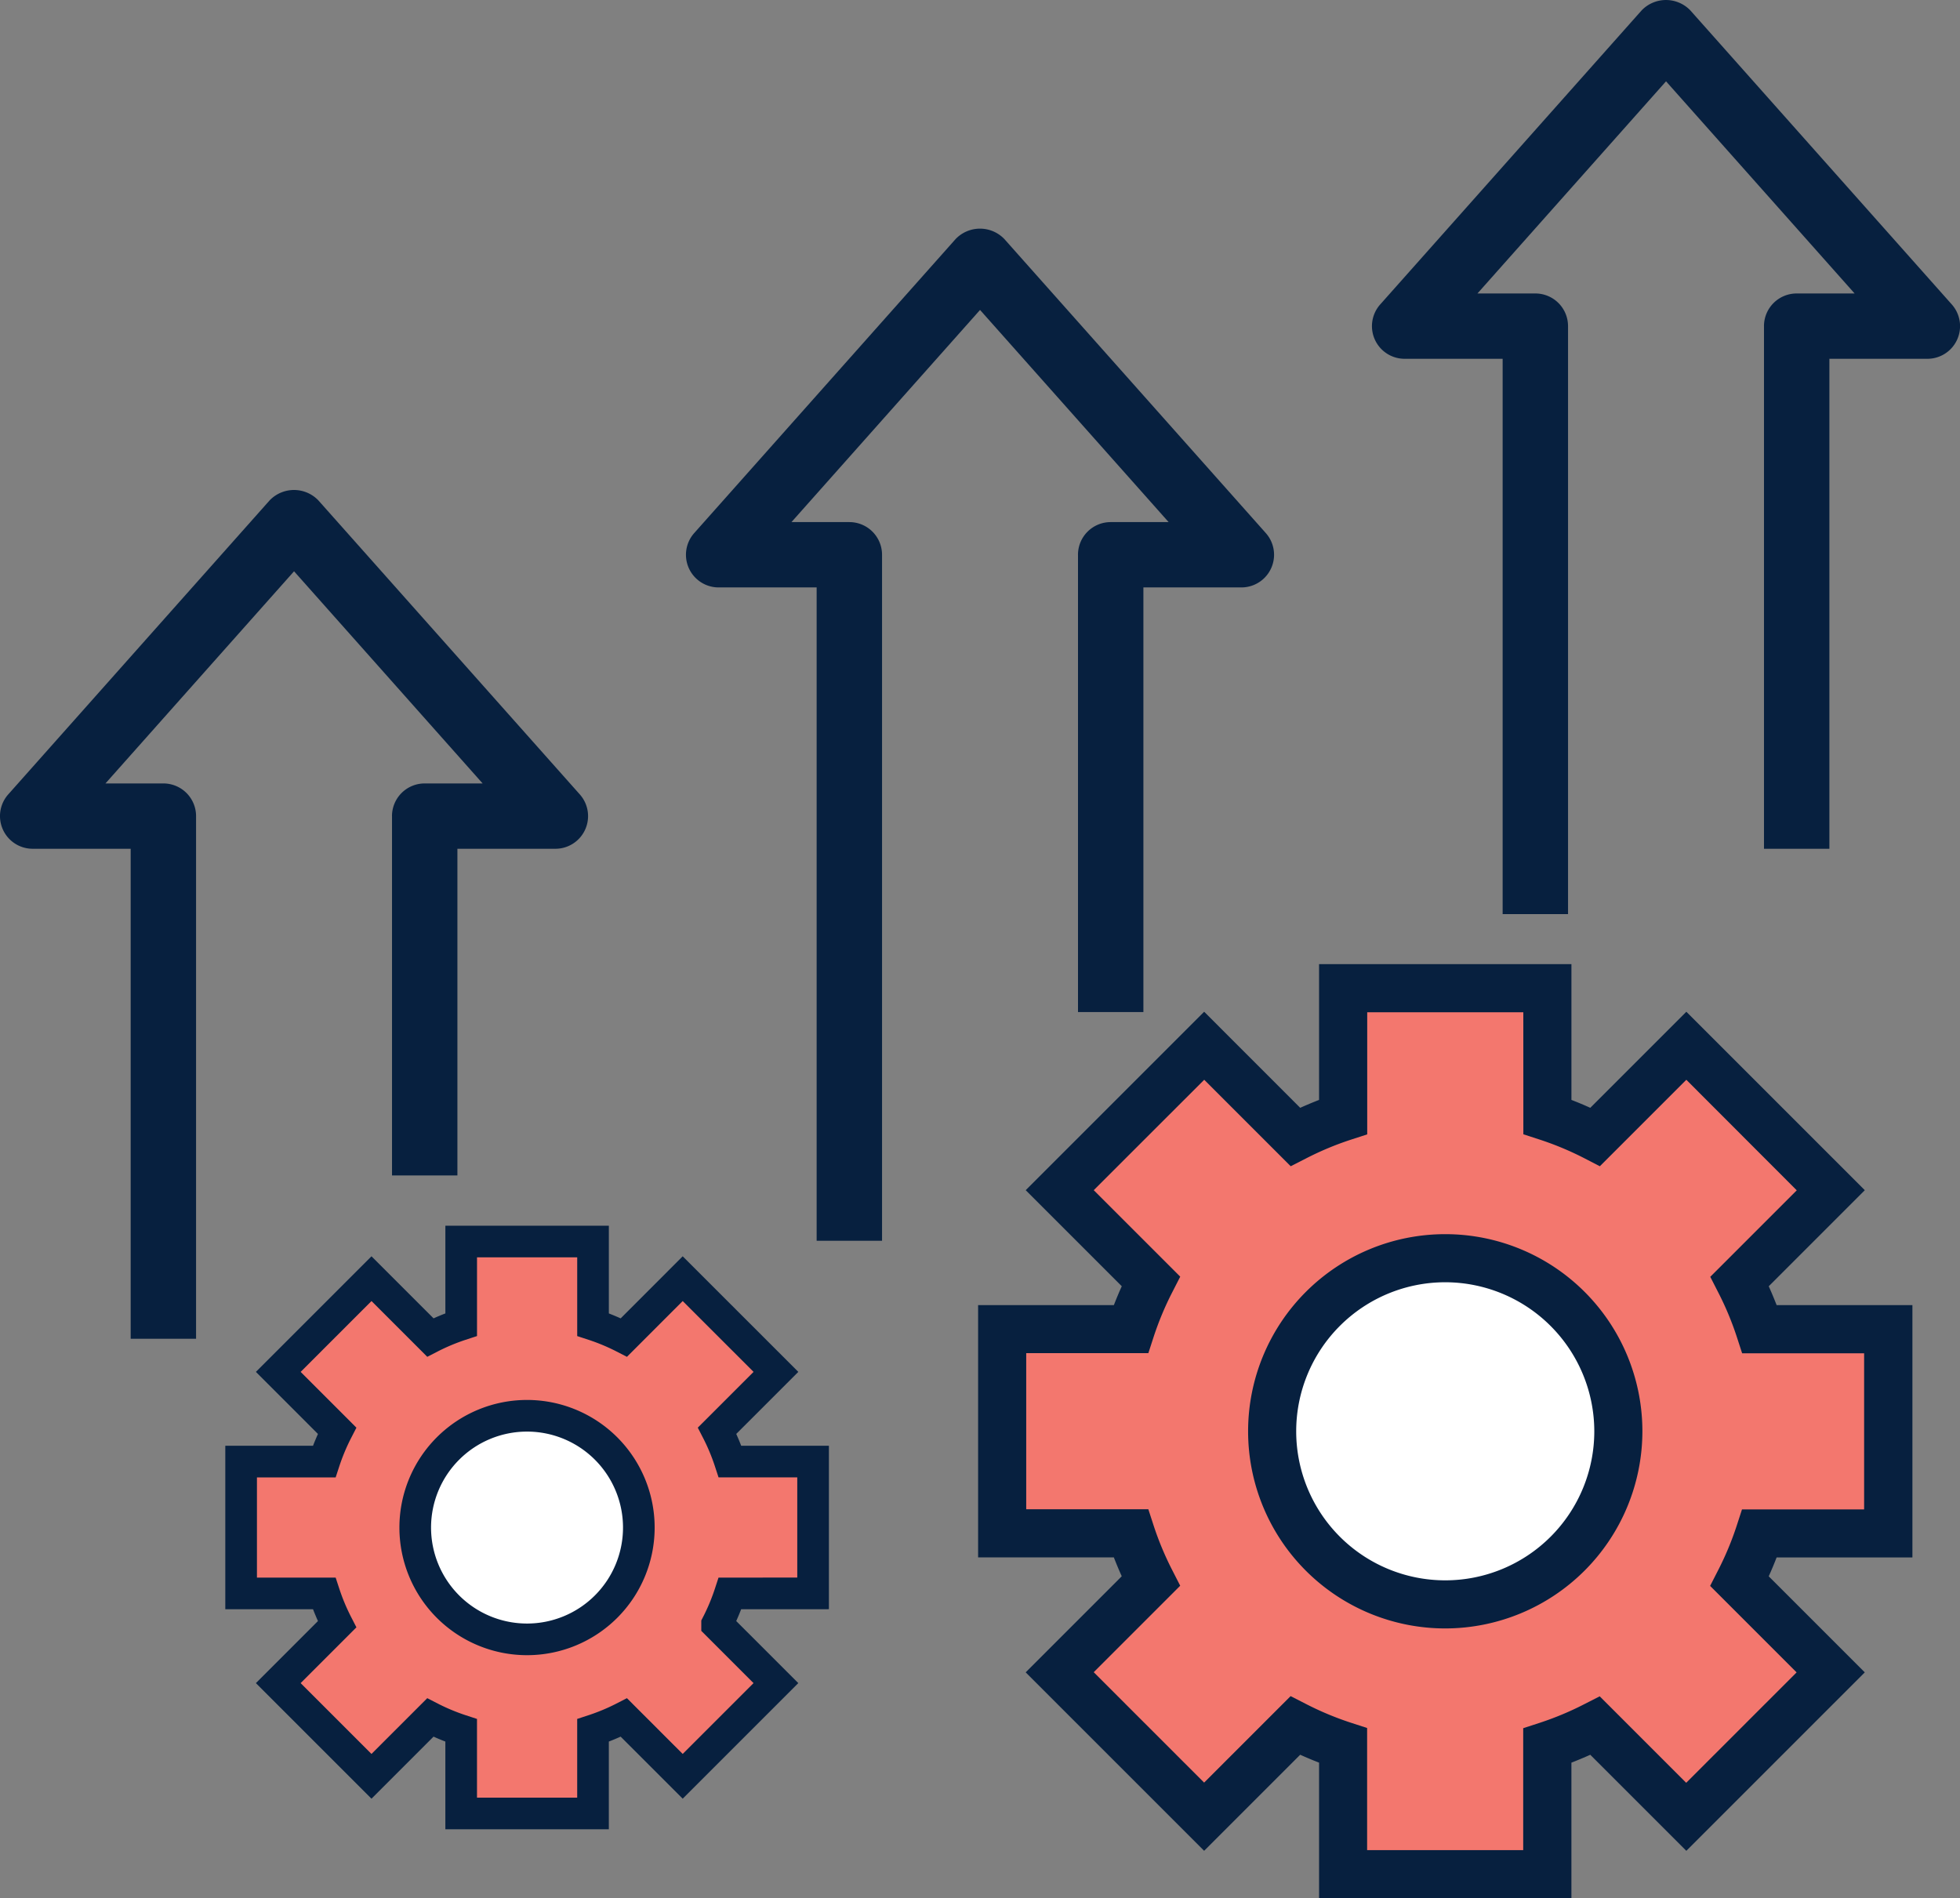 <svg xmlns="http://www.w3.org/2000/svg" width="92.918" height="90" viewBox="0 0 92.918 90">
  <rect x="0" y="0" width="92.918" height="90" fill="#808080" stroke="none"/>
  <g id="Group_1106" data-name="Group 1106" transform="translate(-953 -2563)">
    <g id="Group_1104" data-name="Group 1104" transform="translate(999.369 2608.709)">
      <path id="Path_407" data-name="Path 407" d="M26.871,21.006a5.866,5.866,0,1,1-5.866-5.866,5.866,5.866,0,0,1,5.866,5.866m15.14,4.842V16.164h-6.1a15.507,15.507,0,0,0-.947-2.269l4.319-4.32L32.435,2.729l-4.319,4.32A15.54,15.54,0,0,0,25.847,6.1V0H16.164V6.1a15.537,15.537,0,0,0-2.268.947L9.576,2.729,2.729,9.576,7.048,13.9A15.582,15.582,0,0,0,6.1,16.164H0v9.683H6.1a15.611,15.611,0,0,0,.947,2.269l-4.319,4.32,6.847,6.847,4.319-4.32a15.538,15.538,0,0,0,2.268.947v6.1h9.683v-6.1a15.541,15.541,0,0,0,2.269-.947l4.319,4.32,6.847-6.847-4.319-4.32a15.536,15.536,0,0,0,.947-2.269Z" transform="translate(1.14 1.14)" fill="#f3776e"/>
      <path id="Path_407_-_Outline" data-name="Path 407 - Outline" d="M16.164,0H28.128V6.437q.448.172.894.374l4.554-4.554,8.46,8.46-4.554,4.554q.2.447.374.894h6.437V28.128H37.855q-.172.447-.374.894l4.554,4.554-8.46,8.46-4.554-4.554q-.446.2-.894.374v6.436H16.164V37.855q-.447-.172-.894-.374l-4.554,4.554-8.46-8.46,4.554-4.555q-.2-.446-.374-.894H0V16.164H6.437q.172-.447.374-.894L2.257,10.716l8.46-8.46L15.27,6.811q.446-.2.894-.374Zm9.683,2.281h-7.4V8.07l-.788.256a14.465,14.465,0,0,0-2.1.878l-.739.377-4.1-4.1L5.482,10.716l4.1,4.1-.377.738a14.517,14.517,0,0,0-.878,2.1l-.256.788H2.281v7.4H8.07l.256.788a14.541,14.541,0,0,0,.878,2.1l.377.738-4.1,4.1,5.234,5.234,4.1-4.1.739.377a14.466,14.466,0,0,0,2.1.878l.788.256v5.789h7.4V36.222l.788-.256a14.469,14.469,0,0,0,2.1-.878l.739-.377,4.1,4.1,5.234-5.234-4.1-4.1.377-.738a14.468,14.468,0,0,0,.878-2.1l.256-.789h5.79v-7.4H36.221l-.256-.789a14.445,14.445,0,0,0-.878-2.1l-.377-.738,4.1-4.1L33.575,5.482l-4.1,4.1L28.737,9.2a14.469,14.469,0,0,0-2.1-.878l-.788-.256Zm-3.7,12.859a7.006,7.006,0,1,1-7.006,7.006A7.014,7.014,0,0,1,22.146,15.14Zm0,11.732a4.726,4.726,0,1,0-4.726-4.726A4.731,4.731,0,0,0,22.146,26.872Z" transform="translate(0 0)" fill="#07203f"/>
      <path id="Path_408" data-name="Path 408" d="M16.412,8.206A8.206,8.206,0,1,1,8.206,0,8.206,8.206,0,0,1,16.412,8.206Z" transform="translate(13.939 13.94)" fill="#fff"/>
      <path id="Path_408_-_Outline" data-name="Path 408 - Outline" d="M9.347,18.693a9.346,9.346,0,1,1,9.346-9.346A9.357,9.357,0,0,1,9.347,18.693Zm0-16.412a7.066,7.066,0,1,0,7.066,7.066A7.074,7.074,0,0,0,9.347,2.281Z" transform="translate(12.799 12.8)" fill="#07203f"/>
    </g>
    <path id="Path_1894" data-name="Path 1894" d="M20.584,32.478V49.512h3.1V34.026h4.646a1.548,1.548,0,0,0,1.157-2.577L17.095,17.512a1.6,1.6,0,0,0-2.315,0L2.39,31.449a1.549,1.549,0,0,0,1.158,2.577H8.195V57.256h3.1V32.478a1.549,1.549,0,0,0-1.549-1.549H7l8.94-10.058,8.94,10.058H22.132a1.549,1.549,0,0,0-1.549,1.549Z" transform="translate(951 2569.213)" fill="#07203f"/>
    <path id="Path_1895" data-name="Path 1895" d="M41.584,24.478V46.158h3.1V26.026h4.646a1.548,1.548,0,0,0,1.157-2.577L38.095,9.512a1.6,1.6,0,0,0-2.315,0L23.39,23.449a1.548,1.548,0,0,0,1.158,2.577h4.646V57h3.1V24.478a1.549,1.549,0,0,0-1.549-1.549H28l8.94-10.058,8.94,10.058H43.132a1.549,1.549,0,0,0-1.549,1.549Z" transform="translate(962.521 2564.823)" fill="#07203f"/>
    <path id="Path_1896" data-name="Path 1896" d="M62.584,17.478V42.256h3.1V19.026h4.646a1.548,1.548,0,0,0,1.157-2.577L59.095,2.512a1.6,1.6,0,0,0-2.315,0L44.39,16.449a1.548,1.548,0,0,0,1.158,2.577h4.646V45.353h3.1V17.478a1.549,1.549,0,0,0-1.549-1.549H49l8.94-10.058,8.94,10.058H64.132a1.549,1.549,0,0,0-1.549,1.549Z" transform="translate(974.042 2560.984)" fill="#07203f"/>
    <g id="Group_1105" data-name="Group 1105" transform="translate(964.431 2621.859)">
      <path id="Path_407-2" data-name="Path 407" d="M17.343,13.557a3.786,3.786,0,1,1-3.786-3.786,3.786,3.786,0,0,1,3.786,3.786m9.772,3.125v-6.25H23.177a10.008,10.008,0,0,0-.611-1.464l2.788-2.788L20.934,1.761,18.147,4.55a10.03,10.03,0,0,0-1.464-.611V0h-6.25V3.938a10.028,10.028,0,0,0-1.464.611L6.181,1.761,1.761,6.181,4.549,8.969a10.057,10.057,0,0,0-.611,1.464H0v6.25H3.938a10.076,10.076,0,0,0,.611,1.464L1.761,20.935l4.419,4.419,2.788-2.788a10.029,10.029,0,0,0,1.464.611v3.938h6.25V23.177a10.03,10.03,0,0,0,1.464-.611l2.788,2.788,4.419-4.419-2.788-2.788a10.027,10.027,0,0,0,.611-1.464Z" transform="translate(0 0)" fill="#f3776e" stroke="#07203f" stroke-width="1.5"/>
      <path id="Path_408-2" data-name="Path 408" d="M10.593,5.3A5.3,5.3,0,1,1,5.3,0,5.3,5.3,0,0,1,10.593,5.3Z" transform="translate(8.261 8.261)" fill="#fff" stroke="#07203f" stroke-miterlimit="10" stroke-width="1.5"/>
    </g>
  </g>
</svg>
